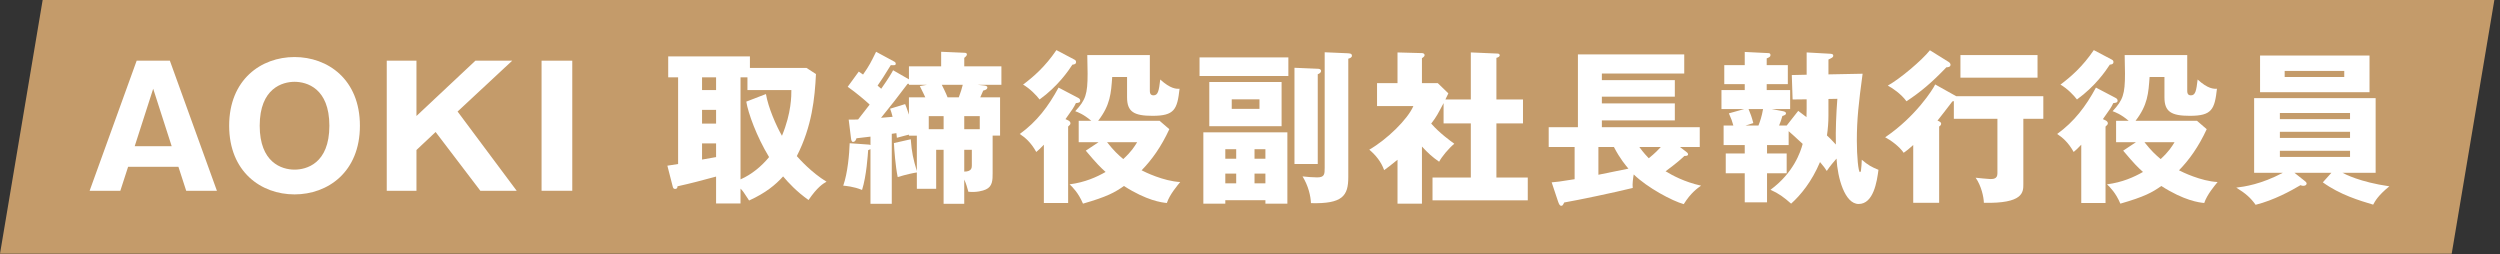 <svg width="354" height="36" viewBox="0 0 354 36" fill="none" xmlns="http://www.w3.org/2000/svg">
<rect x="0" y="0" width="354" height="36" fill="#333333" stroke="none"/>
<g clip-path="url(#clip0_4709_200)">
<path d="M347.16 35.927H0L6.04 0H353.201L347.16 35.927Z" fill="#C49B6A"/>
<path d="M18.138 23.623L17.039 27.013H12.691L19.353 8.592H24.052L30.714 27.013H26.365L25.266 23.623H18.136H18.138ZM24.31 20.701L21.692 12.566L19.074 20.701H24.31Z" fill="white"/>
<path d="M41.707 27.527C36.961 27.527 32.449 24.324 32.449 17.802C32.449 11.28 36.961 8.077 41.707 8.077C46.405 8.077 50.964 11.233 50.964 17.802C50.964 24.371 46.405 27.527 41.707 27.527ZM36.774 17.802C36.774 22.992 39.86 24.02 41.707 24.02C43.343 24.02 46.639 23.202 46.639 17.802C46.639 12.472 43.413 11.584 41.707 11.584C40.023 11.584 36.774 12.473 36.774 17.802Z" fill="white"/>
<path d="M58.971 21.239V27.013H54.764V8.592H58.971V16.424L67.317 8.592H72.53L64.793 15.792L73.162 27.013H68.018L61.683 18.691L58.971 21.239Z" fill="white"/>
<path d="M81.034 27.013H76.686V8.592H81.034V27.013Z" fill="white"/>
<path d="M115.54 10.485C115.377 13.898 114.979 17.896 112.828 22.103C113.179 22.5 114.909 24.441 117.036 25.727C116.545 26.007 115.751 26.475 114.488 28.322C112.804 27.13 111.636 25.867 110.888 24.979C109.812 26.171 108.433 27.316 106.072 28.392C105.278 27.153 105.184 27.036 104.857 26.709V28.813H101.397V25.003C99.223 25.587 97.937 25.938 95.927 26.382C95.949 26.592 95.833 26.756 95.599 26.756C95.342 26.756 95.295 26.569 95.248 26.382L94.5 23.46C95.155 23.367 95.342 23.343 96.02 23.226V10.954H94.618V7.985H106.189V9.621H114.208L115.54 10.486V10.485ZM101.397 10.953H99.41V12.753H101.397V10.953ZM101.397 15.558H99.41V17.498H101.397V15.558ZM101.397 20.304H99.41V22.595C99.69 22.548 101.07 22.291 101.397 22.244V20.304ZM108.457 13.314C108.784 15.254 109.93 17.849 110.725 19.229C112.08 15.956 112.057 13.525 112.057 12.753H105.839V10.953H104.858V25.4C106.447 24.698 107.827 23.553 108.902 22.244C107.126 19.322 105.933 16.002 105.675 14.39L108.457 13.314Z" fill="white"/>
<path d="M141.61 13.782V19.205H140.557V24.535C140.557 25.447 140.557 26.405 139.599 26.826C139.202 27.013 138.266 27.27 137.121 27.153C136.957 26.545 136.816 26.031 136.536 25.423V28.86H133.614V21.216H132.562V26.733H129.827V24.419C129.336 24.489 128.331 24.699 127.115 25.073C126.788 23.507 126.625 21.146 126.578 20.258L128.962 19.72C129.103 21.614 129.313 22.502 129.827 24.232V19.206H128.705V19.065C128.378 19.135 128.051 19.229 126.999 19.509C126.976 19.229 126.952 19.065 126.929 18.855L126.275 18.948V28.86H123.259V21.123C123.118 21.193 123.071 21.193 122.931 21.263C122.885 21.894 122.698 24.909 122.067 26.897C120.898 26.406 119.682 26.313 119.402 26.289C120.033 24.512 120.267 21.777 120.313 20.281L122.955 20.468C123.096 20.468 123.143 20.491 123.26 20.538V19.346C122.301 19.463 121.927 19.51 121.273 19.58C121.226 19.744 121.109 20.094 120.782 20.094C120.595 20.094 120.549 19.884 120.502 19.58L120.175 16.938C120.853 16.938 121.086 16.938 121.507 16.915C121.788 16.541 122.278 15.933 123.144 14.811C122.559 14.25 121.227 13.128 120.035 12.287L121.601 10.136C121.811 10.3 122.069 10.44 122.208 10.557C123.12 9.248 123.307 8.85 124.055 7.331L126.604 8.71C126.744 8.78 126.837 8.874 126.837 9.014C126.837 9.271 126.627 9.248 126.136 9.224C125.2 10.744 124.781 11.398 124.266 12.123C124.546 12.356 124.617 12.427 124.781 12.567C125.88 11.001 126.207 10.417 126.464 9.949L128.708 11.235V9.388H133.267V7.331L136.539 7.471C136.703 7.471 136.913 7.494 136.913 7.705C136.913 7.845 136.796 7.986 136.539 8.196V9.388H141.799V12.006H138.409L139.274 12.1C139.578 12.123 139.811 12.193 139.811 12.38C139.811 12.684 139.437 12.777 139.227 12.824C139.11 13.104 138.9 13.572 138.806 13.782H141.612H141.61ZM131.02 13.782C130.903 13.501 130.832 13.385 130.249 12.192L131.277 12.005H128.706V11.865H128.519C126.742 14.202 126.532 14.483 124.755 16.68C125.152 16.657 125.97 16.587 126.391 16.54C126.275 16.049 126.204 15.862 126.04 15.394L128.167 14.74C128.261 14.973 128.378 15.231 128.705 16.236V13.781H131.019L131.02 13.782ZM131.512 18.293H133.616V16.446H131.512V18.293ZM135.765 13.782C136.045 13.011 136.186 12.613 136.327 12.005H133.358C133.521 12.332 133.965 13.221 134.175 13.782H135.765ZM136.537 16.446V18.293H138.734V16.446H136.537ZM136.537 21.215V24.3C137.612 24.3 137.612 23.716 137.612 23.412V21.215H136.537Z" fill="white"/>
<path d="M152.697 13.875C152.838 13.945 152.954 14.085 152.954 14.226C152.954 14.53 152.744 14.554 152.347 14.6C152.043 15.231 151.926 15.395 150.874 16.868L151.271 17.055C151.504 17.172 151.575 17.336 151.575 17.452C151.575 17.616 151.505 17.686 151.248 17.92V28.743H147.811V20.491C147.25 21.075 147.133 21.192 146.736 21.519C145.965 20.14 145.146 19.462 144.398 18.971C146.83 17.218 148.465 15.044 149.891 12.402L152.697 13.875ZM152.159 8.451C152.3 8.521 152.37 8.638 152.37 8.779C152.37 9.083 152.113 9.13 151.855 9.153C151.294 10.018 149.798 12.215 147.204 14.085C146.76 13.501 145.871 12.565 144.866 11.981C146.386 10.835 147.999 9.433 149.588 7.095L152.159 8.451ZM155.549 20.14H152.744V17.101H154.52C153.421 16.166 152.626 15.886 152.252 15.745C153.725 14.156 154.005 13.361 154.005 10.415C154.005 9.924 153.983 8.802 153.959 7.797H162.818V12.776C162.818 13.057 162.818 13.501 163.333 13.501C163.987 13.501 164.104 12.847 164.291 11.257C165.764 12.613 166.605 12.59 167.026 12.566C166.699 15.512 166.301 16.4 163.192 16.4C160.55 16.4 159.592 15.816 159.592 13.782V10.907H157.488C157.325 13.198 157.231 14.858 155.501 17.102H164.197L165.577 18.294C164.431 20.772 163.098 22.642 161.649 24.115C162.093 24.348 164.758 25.657 167.119 25.775C166.699 26.289 165.623 27.551 165.225 28.744C164.5 28.674 162.397 28.416 159.148 26.336C157.862 27.248 156.763 27.856 153.35 28.837C152.696 27.294 151.877 26.5 151.456 26.102C153.63 25.821 155.29 25.073 156.553 24.349C155.852 23.718 155.337 23.227 153.747 21.333L155.547 20.141L155.549 20.14ZM156.764 20.14C157.723 21.355 158.307 21.893 159.055 22.524C160.224 21.449 160.645 20.748 161.019 20.14H156.764Z" fill="white"/>
<path d="M182.432 8.124V10.766H169.855V8.124H182.432ZM182.292 18.737V28.836H179.183V28.345H173.503V28.836H170.394V18.737H182.292ZM181.473 11.607V17.872H171.235V11.607H181.473ZM175.045 22.477V21.122H173.503V22.477H175.045ZM173.503 24.581V25.96H175.045V24.581H173.503ZM174.414 14.062V15.418H178.342V14.062H174.414ZM179.182 22.477V21.122H177.64V22.477H179.182ZM177.64 24.581V25.96H179.182V24.581H177.64ZM186.594 9.737C186.781 9.737 187.061 9.784 187.061 10.041C187.061 10.298 186.804 10.438 186.594 10.508V23.225H183.297V9.597L186.594 9.737ZM190.777 7.54C191.128 7.563 191.432 7.563 191.432 7.891C191.432 8.148 191.151 8.242 190.917 8.312V25.096C190.917 27.738 190.099 28.883 185.634 28.766C185.587 27.761 185.283 26.358 184.442 24.979C185.074 25.049 185.891 25.119 186.5 25.119C187.552 25.119 187.575 24.675 187.575 23.763V7.4L190.777 7.54Z" fill="white"/>
<path d="M208.268 14.085V7.423L212.079 7.587C212.195 7.587 212.359 7.657 212.359 7.821C212.359 8.031 212.125 8.125 211.891 8.195V14.086H215.655V17.476H211.891V25.143H216.332V28.369H202.844V25.143H208.268V17.476H204.411V14.601C203.663 16.004 203.43 16.518 202.658 17.5C203.85 18.856 205.439 20.001 205.93 20.352C205.088 21.053 204.154 22.199 203.78 22.9C202.798 22.222 202.214 21.684 201.348 20.75V28.838H197.888V22.62C196.907 23.414 196.556 23.695 195.995 24.093C195.574 22.901 194.803 21.966 193.891 21.194C196.37 19.768 199.315 16.916 200.132 15.023H194.989V11.774H197.887V7.426L201.347 7.519C201.488 7.519 201.721 7.566 201.721 7.823C201.721 7.94 201.627 8.056 201.347 8.243V11.773H203.591L205.087 13.222C205.017 13.362 204.713 13.97 204.666 14.087H208.267L208.268 14.085Z" fill="white"/>
<path d="M238.77 21.496C238.863 21.566 239.027 21.683 239.027 21.847C239.027 22.057 238.816 22.08 238.512 22.08C238.091 22.477 237.577 22.969 235.847 24.254C236.783 24.815 238.512 25.774 240.873 26.288C240.405 26.615 239.4 27.316 238.419 28.906C236.806 28.462 233.275 26.592 231.335 24.698C231.242 25.236 231.125 26.077 231.195 26.615C228.53 27.27 223.644 28.298 221.494 28.672C221.306 29.046 221.26 29.14 221.073 29.14C220.862 29.14 220.746 28.906 220.605 28.485L219.717 25.82C220.324 25.774 220.816 25.727 222.966 25.376V20.817H219.296V18.012H223.434V7.703H238.488V10.415H226.824V11.35H237.156V13.687H226.824V14.645H237.156V17.053H226.824V18.011H240.685V20.816H237.88L238.769 21.494L238.77 21.496ZM230.588 23.88C230.214 23.436 229.42 22.524 228.531 20.818H226.334V24.745L230.588 23.88ZM232.131 20.818C232.248 20.982 232.693 21.613 233.464 22.408C234.375 21.683 234.866 21.145 235.17 20.818H232.131Z" fill="white"/>
<path d="M263.746 10.439C263.184 14.6 262.928 16.891 262.928 19.93C262.928 22.104 263.138 24.371 263.372 24.371C263.442 24.371 263.488 24.278 263.512 24.161C263.559 23.951 263.629 22.852 263.629 22.619C264.541 23.39 265.008 23.647 265.99 24.045C265.779 25.705 265.289 28.884 263.184 28.884C261.221 28.884 260.192 25.191 260.052 22.455C259.747 22.806 259.093 23.554 258.672 24.208C258.439 23.834 258.229 23.553 257.714 22.946C256.545 25.728 254.955 27.645 253.623 28.837C252.618 27.949 251.87 27.388 250.701 26.874C253.973 24.466 254.955 21.52 255.259 20.375C254.091 19.276 253.553 18.832 253.273 18.575V20.539H250.211V21.731H252.993V24.536H250.211V28.65H247.055V24.536H244.367V21.731H247.055V20.539H244.063V17.78H245.443C245.255 17.102 245.209 16.962 244.811 16.051L246.986 15.443H243.759V12.755H247.055V11.914H244.157V9.226H247.055V7.356L250.398 7.52C250.539 7.52 250.703 7.567 250.703 7.801C250.703 8.035 250.515 8.128 250.165 8.268V9.226H253.157V11.914H250.165V12.755H253.484V15.443H250.866L252.479 15.747C252.596 15.77 252.9 15.841 252.9 16.051C252.9 16.238 252.689 16.331 252.385 16.425C252.245 16.916 252.105 17.337 251.917 17.78H252.993L254.629 15.699C255.05 16.027 255.26 16.167 255.798 16.588C255.798 16.307 255.821 15.793 255.821 15.349V14.063L253.834 14.086L253.718 10.627L255.822 10.58V7.424L259.165 7.611C259.375 7.634 259.586 7.634 259.586 7.891C259.586 8.125 259.398 8.195 258.908 8.429V10.533L263.747 10.44L263.746 10.439ZM248.995 17.779C249.229 17.172 249.463 16.517 249.649 15.442H247.592C247.872 16.096 248.036 16.541 248.27 17.429L247.148 17.78H248.995V17.779ZM258.907 14.015V16.352C258.907 17.287 258.837 18.246 258.696 19.181C258.884 19.345 259.351 19.789 259.959 20.467C259.912 18.316 260.006 16.142 260.169 13.992L258.907 14.015Z" fill="white"/>
<path d="M276.991 13.618H289.334V16.82H286.505V26.077C286.505 27.223 286.505 28.835 280.918 28.719C280.895 27.877 280.544 26.288 279.749 25.166C280.146 25.213 281.619 25.353 281.83 25.353C282.251 25.353 282.835 25.33 282.835 24.558V16.82H276.664V14.319C276.594 14.319 276.547 14.342 276.453 14.366C275.401 15.745 274.887 16.4 274.349 17.077C274.536 17.147 274.864 17.287 274.864 17.498C274.864 17.615 274.841 17.755 274.583 17.919V28.719H270.913V20.537C270.282 21.121 269.955 21.355 269.558 21.636C268.973 20.748 267.711 19.836 266.94 19.438C271.264 16.516 273.743 12.589 274.023 11.958L276.992 13.618H276.991ZM275.939 8.779C276.055 8.849 276.196 9.012 276.196 9.153C276.196 9.504 275.822 9.527 275.612 9.527C273.484 11.748 271.941 13.033 269.955 14.342C269.207 13.29 267.897 12.425 267.313 12.121C269.113 11.116 272.152 8.521 273.274 7.118L275.939 8.778V8.779ZM288.515 11H277.598V7.797H288.515V11Z" fill="white"/>
<path d="M299.592 13.875C299.733 13.945 299.849 14.085 299.849 14.226C299.849 14.53 299.639 14.554 299.242 14.6C298.938 15.231 298.821 15.395 297.769 16.868L298.166 17.055C298.399 17.172 298.47 17.336 298.47 17.452C298.47 17.616 298.4 17.686 298.143 17.92V28.743H294.706V20.491C294.145 21.075 294.028 21.192 293.631 21.519C292.86 20.14 292.041 19.462 291.293 18.971C293.725 17.218 295.36 15.044 296.786 12.402L299.592 13.875ZM299.054 8.451C299.195 8.521 299.265 8.638 299.265 8.779C299.265 9.083 299.008 9.13 298.75 9.153C298.189 10.018 296.693 12.215 294.099 14.085C293.655 13.501 292.766 12.565 291.761 11.981C293.281 10.835 294.894 9.433 296.483 7.095L299.054 8.451ZM302.443 20.14H299.638V17.101H301.414C300.315 16.166 299.52 15.886 299.146 15.745C300.619 14.156 300.899 13.361 300.899 10.415C300.899 9.924 300.877 8.802 300.853 7.797H309.712V12.776C309.712 13.057 309.712 13.501 310.227 13.501C310.881 13.501 310.998 12.847 311.185 11.257C312.658 12.613 313.499 12.59 313.92 12.566C313.593 15.512 313.195 16.4 310.086 16.4C307.444 16.4 306.486 15.816 306.486 13.782V10.907H304.382C304.219 13.198 304.125 14.858 302.395 17.102H311.091L312.471 18.294C311.325 20.772 309.992 22.642 308.543 24.115C308.987 24.348 311.652 25.657 314.013 25.775C313.593 26.289 312.517 27.551 312.119 28.744C311.394 28.674 309.291 28.416 306.042 26.336C304.756 27.248 303.657 27.856 300.244 28.837C299.59 27.294 298.771 26.5 298.35 26.102C300.524 25.821 302.184 25.073 303.447 24.349C302.746 23.718 302.231 23.227 300.641 21.333L302.441 20.141L302.443 20.14ZM303.659 20.14C304.618 21.355 305.202 21.893 305.95 22.524C307.119 21.449 307.54 20.748 307.914 20.14H303.659Z" fill="white"/>
<path d="M330.124 24.465H324.888L326.337 25.611C326.478 25.728 326.618 25.844 326.618 25.985C326.618 26.102 326.524 26.312 326.15 26.312C326.009 26.312 325.916 26.289 325.753 26.218C324.374 27.036 321.989 28.345 319.395 29C318.694 28.019 318.016 27.411 316.66 26.569C317.806 26.429 320.167 26.102 323.253 24.465H319.185V13.899H336.39V24.465H331.692C332.043 24.652 334.146 25.774 338.331 26.382C336.695 27.715 336.298 28.509 336.04 28.977C334.077 28.393 331.342 27.574 328.91 25.821L330.126 24.466L330.124 24.465ZM335.524 7.867V13.057H320.025V7.867H335.524ZM332.765 16.867V16.002H322.83V16.867H332.765ZM322.831 18.667V19.532H332.766V18.667H322.831ZM322.831 21.355V22.22H332.766V21.355H322.831ZM323.509 10.041V10.906H331.947V10.041H323.509Z" fill="white"/>
</g>
<defs>
<clipPath id="clip0_4709_200">
<rect width="353.201" height="35.927" fill="white"/>
</clipPath>
</defs>
</svg>
